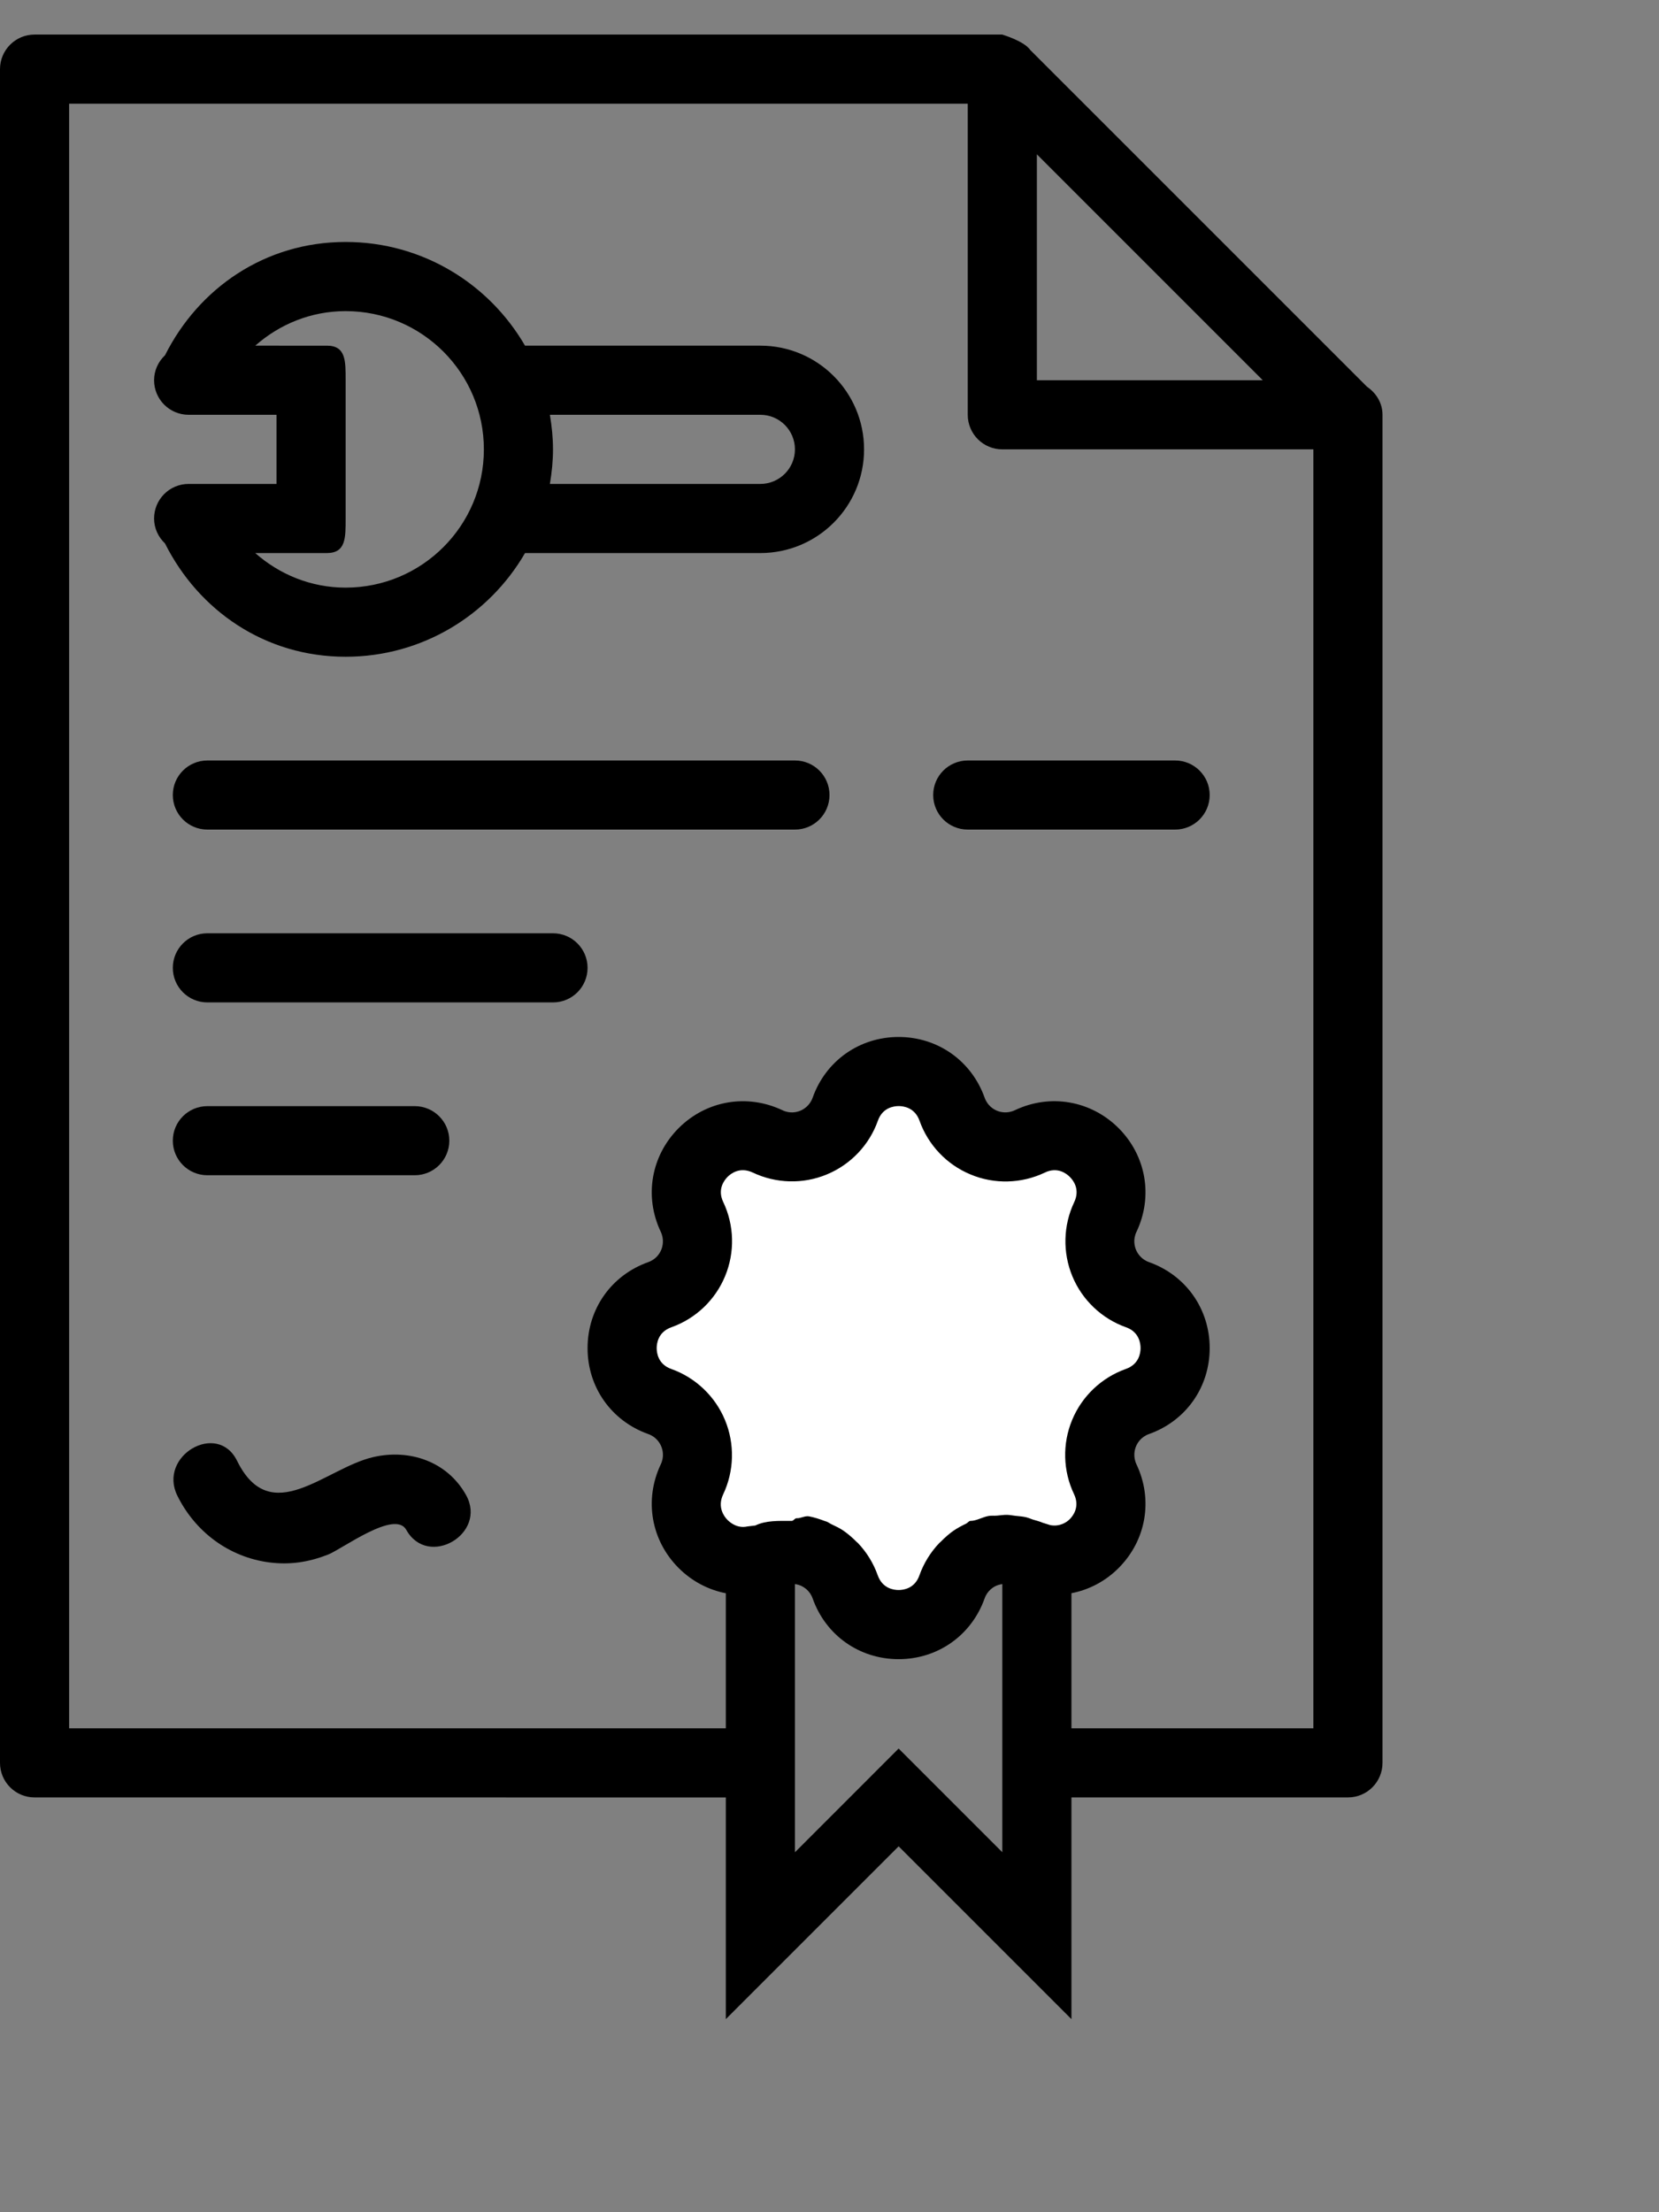 <?xml version="1.0" encoding="utf-8"?>
<!-- Generator: Adobe Illustrator 16.0.0, SVG Export Plug-In . SVG Version: 6.00 Build 0)  -->
<!DOCTYPE svg PUBLIC "-//W3C//DTD SVG 1.1//EN" "http://www.w3.org/Graphics/SVG/1.1/DTD/svg11.dtd">
<svg version="1.1" id="Слой_1" xmlns="http://www.w3.org/2000/svg" xmlns:xlink="http://www.w3.org/1999/xlink" x="0px" y="0px"
	 width="48px" height="64px" viewBox="0 0 48 64" enable-background="new 0 0 48 64" xml:space="preserve">
<rect x="0" y="0" width="48" height="64" fill="#808080" stroke="none"/>
<path fill="#FFFFFF" d="M33.515,39.689c-0.803,0.285-1.451,0.899-1.776,1.687c-0.327,0.788-0.306,1.682,0.062,2.453
	c0.2,0.42-0.033,0.72-0.144,0.829c-0.091,0.093-0.321,0.256-0.642,0.194l-0.251-0.079c-0.104-0.046-0.214-0.071-0.321-0.104
	c-0.08-0.025-0.158-0.06-0.239-0.079c-0.112-0.024-0.228-0.031-0.342-0.044c-0.092-0.011-0.183-0.03-0.275-0.032
	c-0.11-0.002-0.221,0.017-0.33,0.025c-0.095,0.009-0.19,0.007-0.285,0.025c-0.203,0.037-0.401,0.095-0.595,0.176
	c0,0-0.001,0-0.002,0.001l0,0c-0.051,0.021-0.093,0.054-0.143,0.076c-0.142,0.068-0.284,0.137-0.413,0.226
	c-0.154,0.106-0.295,0.231-0.427,0.364c-0.015,0.015-0.034,0.026-0.049,0.042c-0.288,0.304-0.513,0.667-0.656,1.067
	c-0.153,0.437-0.531,0.484-0.687,0.484s-0.534-0.048-0.689-0.486c-0.143-0.402-0.368-0.765-0.656-1.067
	c-0.011-0.013-0.025-0.021-0.038-0.033c-0.135-0.137-0.279-0.265-0.438-0.373c-0.124-0.086-0.263-0.15-0.398-0.217
	c-0.054-0.026-0.102-0.063-0.157-0.086l0,0c-0.002,0-0.002-0.001-0.002-0.001c-0.023-0.01-0.049-0.013-0.072-0.021
	c-0.167-0.064-0.336-0.117-0.509-0.15c-0.14-0.027-0.278-0.033-0.417-0.042c-0.052-0.002-0.104-0.015-0.154-0.015
	c-0.004,0-0.006,0.001-0.01,0.001c-0.427-0.001-0.842,0.083-1.196,0.255l-0.26,0.082c-0.327,0.073-0.566-0.096-0.66-0.19
	c-0.111-0.109-0.344-0.409-0.144-0.831c0.365-0.77,0.388-1.663,0.062-2.451c-0.326-0.786-0.974-1.402-1.776-1.687
	C18.047,39.534,18,39.155,18,39.001c0-0.156,0.047-0.534,0.485-0.689c0.803-0.285,1.45-0.899,1.776-1.688
	c0.327-0.787,0.305-1.681-0.062-2.452c-0.2-0.419,0.033-0.72,0.144-0.829c0.11-0.111,0.408-0.343,0.831-0.145
	c0.769,0.366,1.663,0.391,2.451,0.062c0.786-0.325,1.402-0.974,1.688-1.776C25.466,31.047,25.845,31,26,31s0.533,0.047,0.689,0.486
	c0.285,0.802,0.899,1.45,1.687,1.775c0.786,0.33,1.681,0.306,2.452-0.062c0.419-0.202,0.722,0.033,0.83,0.145
	c0.11,0.109,0.344,0.408,0.144,0.831c-0.365,0.77-0.388,1.662-0.062,2.45c0.326,0.787,0.974,1.403,1.776,1.688
	C33.953,38.467,34,38.845,34,39.001C34,39.155,33.953,39.534,33.515,39.689z"/>
<g>
	<path d="M39.551,11.188l-9.741-9.74C29.63,1.185,29,1.002,29,1.001V1H1C0.448,1,0,1.448,0,2v49c0,0.553,0.448,1,1,1l20,0.001v6.413
		l5-4.999l5,4.999V52h8c0.553,0,1-0.447,1-1V12.001c0,0,0,0,0-0.001C40,11.656,39.815,11.368,39.551,11.188z M30,4.465L36.535,11H30
		V4.465z M29,53.585l-3-2.999l-3,3.001v-7.759c0.009,0.001,0.018,0.003,0.026,0.004c0.05,0.01,0.098,0.022,0.13,0.036
		c0.049,0.021,0.118,0.058,0.184,0.116c0.067,0.061,0.132,0.144,0.173,0.261C23.892,47.313,24.868,48,26,48s2.107-0.688,2.487-1.755
		c0.041-0.117,0.105-0.2,0.173-0.261c0.066-0.061,0.135-0.097,0.184-0.116c0.032-0.013,0.08-0.026,0.129-0.036
		C28.98,45.831,29,45.829,29,45.828V53.585z M29.678,43.892c-0.098-0.022-0.199-0.028-0.299-0.039
		c-0.081-0.009-0.16-0.026-0.241-0.028c-0.097-0.002-0.192,0.015-0.289,0.022c-0.083,0.008-0.167-0.005-0.25,0.011
		C28.422,43.891,28.248,44,28.079,44c0,0-0.001,0-0.002,0c-0.044,0-0.081,0.059-0.124,0.079c-0.124,0.06-0.249,0.125-0.362,0.203
		c-0.135,0.093-0.258,0.205-0.373,0.321c-0.013,0.014-0.03,0.025-0.043,0.039c-0.252,0.264-0.449,0.583-0.574,0.934
		C26.467,45.959,26.136,46,26,46s-0.467-0.04-0.604-0.425c-0.125-0.352-0.321-0.669-0.573-0.934
		c-0.011-0.012-0.023-0.019-0.034-0.029c-0.118-0.119-0.244-0.23-0.383-0.327c-0.108-0.075-0.229-0.131-0.349-0.188
		c-0.047-0.022-0.089-0.056-0.138-0.075c-0.001,0-0.001-0.001-0.001-0.001c-0.021-0.009-0.043-0.011-0.063-0.02
		c-0.146-0.056-0.295-0.103-0.445-0.132c-0.122-0.023-0.243,0.062-0.365,0.054C23,43.921,22.955,44,22.91,44
		c-0.003,0-0.005,0-0.008,0c-0.374,0-0.737-0.018-1.048,0.133l-0.227,0.027c-0.287,0.065-0.496-0.105-0.578-0.188
		c-0.097-0.096-0.301-0.369-0.126-0.739c0.32-0.674,0.34-1.459,0.054-2.149c-0.284-0.688-0.852-1.229-1.554-1.479
		C19.041,39.471,19,39.138,19,39.002c0-0.137,0.041-0.468,0.425-0.604c0.702-0.249,1.269-0.788,1.554-1.478
		c0.286-0.688,0.268-1.471-0.054-2.146c-0.175-0.367,0.029-0.63,0.126-0.727c0.096-0.097,0.357-0.299,0.728-0.125
		c0.673,0.319,1.455,0.342,2.145,0.054c0.688-0.285,1.228-0.852,1.476-1.554c0.135-0.383,0.466-0.423,0.602-0.423
		s0.467,0.04,0.603,0.425c0.25,0.702,0.787,1.269,1.477,1.554c0.688,0.288,1.471,0.267,2.146-0.054
		c0.366-0.178,0.631,0.028,0.727,0.126c0.097,0.096,0.301,0.357,0.126,0.727c-0.32,0.674-0.34,1.455-0.054,2.146
		c0.284,0.688,0.852,1.227,1.554,1.476C32.959,38.533,33,38.864,33,39.001c0,0.136-0.041,0.467-0.425,0.603
		c-0.702,0.249-1.27,0.787-1.555,1.476c-0.286,0.689-0.267,1.472,0.055,2.146c0.175,0.367-0.029,0.63-0.126,0.726
		c-0.079,0.081-0.281,0.224-0.562,0.17l-0.22-0.069c-0.091-0.04-0.188-0.063-0.281-0.091C29.816,43.938,29.749,43.908,29.678,43.892
		z M38,50h-7v-3.908c0.502-0.097,0.978-0.341,1.364-0.728c0.8-0.801,1.003-1.978,0.518-2.999c-0.105-0.225-0.054-0.423-0.014-0.521
		c0.041-0.1,0.144-0.274,0.377-0.357C34.312,41.108,35,40.133,35,39.001c0-1.133-0.688-2.108-1.755-2.487
		c-0.233-0.083-0.336-0.26-0.377-0.357c-0.04-0.098-0.093-0.296,0.014-0.52c0.485-1.022,0.282-2.199-0.518-3.001
		c-0.802-0.799-1.979-1.002-2.999-0.518c-0.227,0.107-0.424,0.055-0.521,0.015c-0.099-0.041-0.273-0.145-0.356-0.378
		C28.107,30.688,27.132,30,26,30s-2.108,0.688-2.487,1.755c-0.083,0.233-0.259,0.337-0.356,0.378
		c-0.098,0.04-0.297,0.094-0.521-0.015c-1.021-0.482-2.198-0.282-3,0.518c-0.8,0.802-1.003,1.979-0.518,3
		c0.105,0.225,0.054,0.423,0.014,0.521c-0.041,0.099-0.144,0.274-0.377,0.357C17.688,36.893,17,37.868,17,39.001
		c0,1.132,0.688,2.107,1.755,2.486c0.233,0.083,0.336,0.259,0.377,0.357c0.04,0.098,0.093,0.296-0.014,0.52
		c-0.485,1.022-0.282,2.199,0.518,3c0.387,0.386,0.862,0.631,1.364,0.729V50H2V3h26v9c0,0.553,0.447,1,1,1h9V50z"/>
	<path d="M10.795,42.155c-1.385,0.321-2.961,2.083-3.936,0.106c-0.569-1.154-2.296-0.143-1.728,1.009
		c0.517,1.049,1.5,1.783,2.669,1.932c0.594,0.075,1.131-0.009,1.688-0.226c0.409-0.159,1.937-1.309,2.267-0.717
		c0.628,1.124,2.356,0.115,1.728-1.009C12.946,42.288,11.859,41.908,10.795,42.155z"/>
	<path fill-rule="evenodd" clip-rule="evenodd" d="M6,27h10c0.553,0,1,0.448,1,1c0,0.553-0.447,1-1,1H6c-0.553,0-1-0.447-1-1
		C5,27.448,5.447,27,6,27z"/>
	<path fill-rule="evenodd" clip-rule="evenodd" d="M6,22.001h17c0.553,0,1,0.447,1,0.999c0,0.553-0.447,1-1,1H6
		c-0.553,0-1-0.447-1-1C5,22.448,5.447,22.001,6,22.001z"/>
	<path fill-rule="evenodd" clip-rule="evenodd" d="M28,22.001h6c0.552,0,1,0.447,1,0.999c0,0.553-0.448,1-1,1h-6
		c-0.553,0-1-0.447-1-1C27,22.448,27.447,22.001,28,22.001z"/>
	<path fill-rule="evenodd" clip-rule="evenodd" d="M6,32.001h6c0.552,0,1,0.447,1,0.999c0,0.553-0.448,1-1,1H6c-0.553,0-1-0.447-1-1
		C5,32.448,5.447,32.001,6,32.001z"/>
	<path fill-rule="evenodd" clip-rule="evenodd" d="M22,10h-6.81C14.152,8.208,12.219,7,10,7c-2.33,0-4.251,1.335-5.225,3.277
		C4.582,10.459,4.458,10.714,4.458,11c0,0.553,0.447,1,1,1H8v2H5.458c-0.553,0-1,0.448-1,1v0l0,0v0c0,0.286,0.124,0.54,0.316,0.722
		C5.748,17.665,7.669,19,10,19c2.22,0,4.153-1.208,5.191-3H22c1.657,0,3-1.343,3-2.999C25,11.344,23.657,10,22,10z M10,17
		c-1.007,0-1.916-0.383-2.615-1h2.073C10.011,16,10,15.553,10,15v-4c0-0.552,0.011-1-0.542-1H7.386
		C8.085,9.383,8.993,9.001,10,9.001c2.209,0,4,1.79,4,4C14,15.21,12.209,17,10,17z M22,14h-6.09c0.055-0.326,0.09-0.658,0.09-0.999
		c0-0.342-0.035-0.675-0.09-1.001H22c0.552,0,1,0.448,1,1C23,13.552,22.552,14,22,14z"/>
</g>
</svg>
